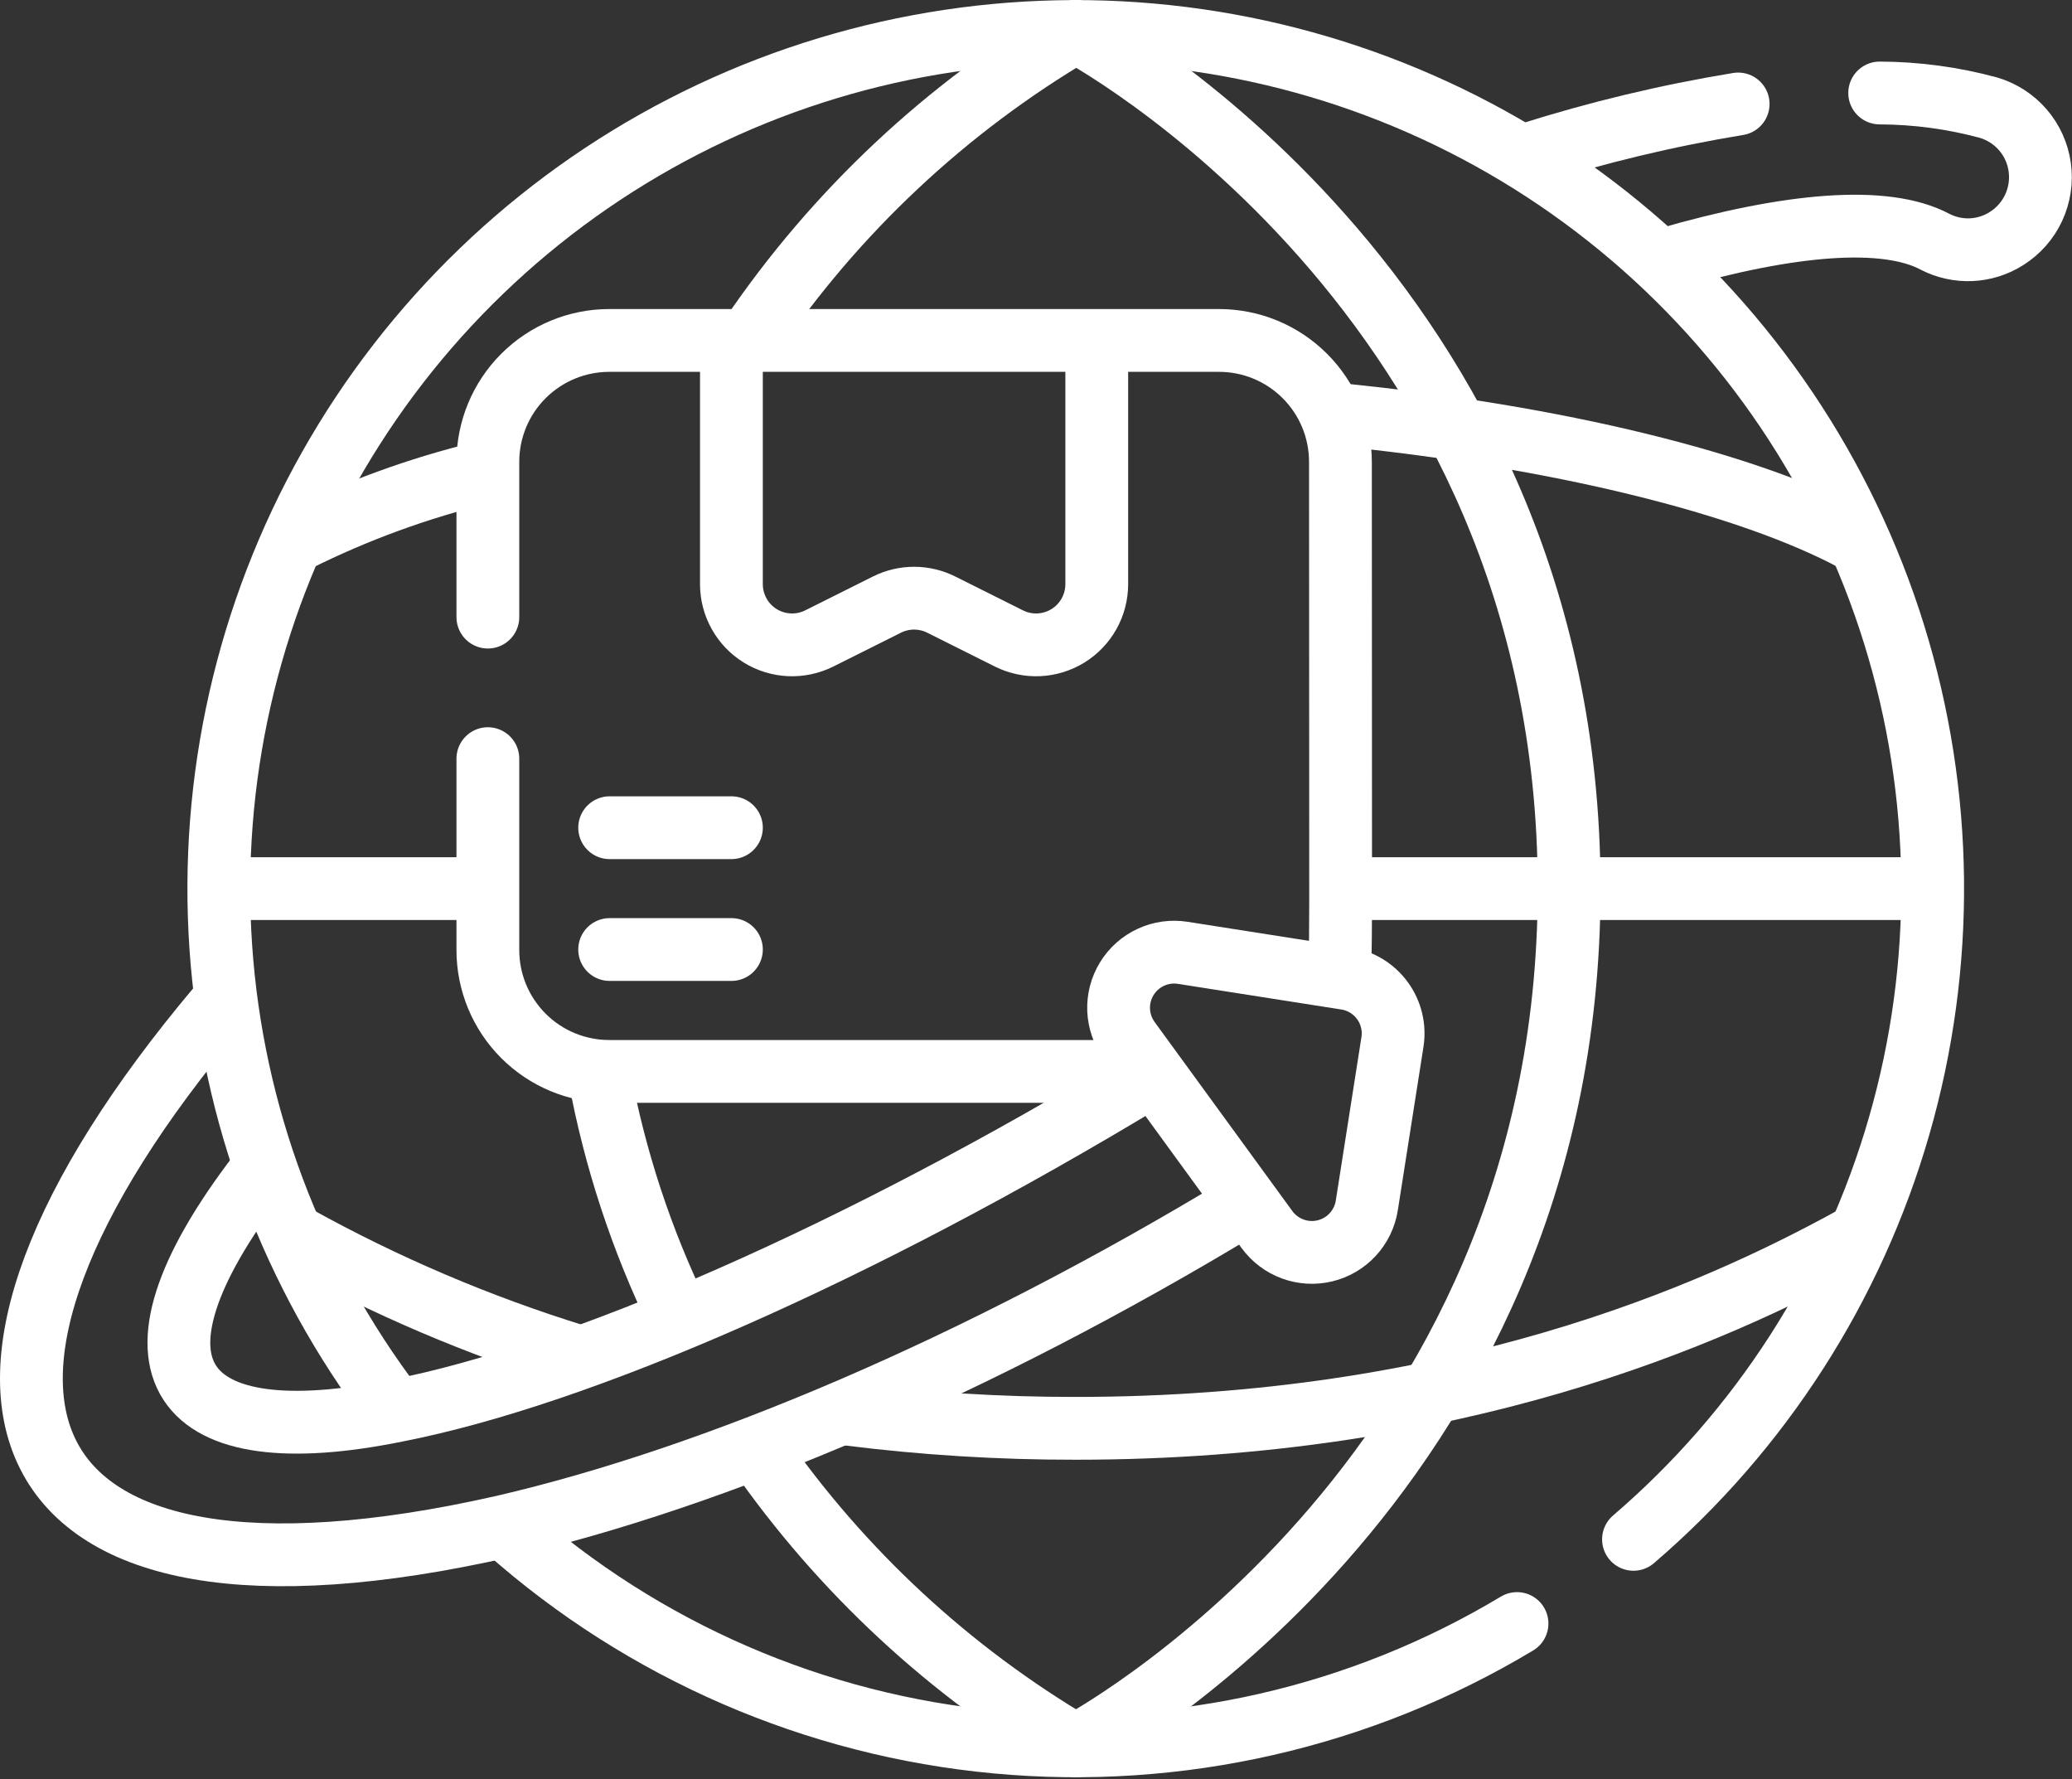 <?xml version="1.0" encoding="UTF-8"?>
<svg xmlns="http://www.w3.org/2000/svg" width="99" height="85" viewBox="0 0 99 85" fill="none">
  <rect x="0" y="0" width="99" height="85" fill="#333333" stroke="none"/>
  <path d="M89.811 4.442C91.566 4.448 93.312 4.683 95.006 5.142C95.646 5.33 96.217 5.698 96.653 6.203C97.088 6.708 97.368 7.328 97.459 7.989C97.55 8.649 97.449 9.322 97.167 9.926C96.886 10.53 96.436 11.04 95.871 11.395C95.365 11.717 94.782 11.901 94.182 11.928C93.582 11.954 92.985 11.823 92.452 11.546C90.086 10.292 85.542 10.659 79.596 12.384" stroke="white" stroke-width="3" stroke-miterlimit="10" stroke-linecap="round" stroke-linejoin="round"></path>
  <path d="M83.049 4.967C79.657 5.524 76.31 6.326 73.033 7.367" stroke="white" stroke-width="3" stroke-miterlimit="10" stroke-linecap="round" stroke-linejoin="round"></path>
  <path d="M18.803 67.226C13.965 60.86 11.096 53.218 10.55 45.241C10.005 37.264 11.807 29.302 15.735 22.337C19.662 15.373 25.542 9.71 32.65 6.049C39.758 2.388 47.783 0.888 55.733 1.734C63.684 2.581 71.213 5.736 77.391 10.812C83.569 15.888 88.125 22.661 90.498 30.296C92.871 37.931 92.957 46.094 90.744 53.778C88.532 61.461 84.118 68.329 78.048 73.533" stroke="white" stroke-width="3" stroke-miterlimit="10" stroke-linecap="round" stroke-linejoin="round"></path>
  <path d="M24.226 73.075C30.745 78.861 38.941 82.416 47.62 83.222C56.3 84.028 65.01 82.042 72.483 77.555" stroke="white" stroke-width="3" stroke-miterlimit="10" stroke-linecap="round" stroke-linejoin="round"></path>
  <path d="M23.063 42.449H11.229" stroke="white" stroke-width="3" stroke-miterlimit="10" stroke-linecap="round" stroke-linejoin="round"></path>
  <path d="M92.15 42.449H64.284" stroke="white" stroke-width="3" stroke-miterlimit="10" stroke-linecap="round" stroke-linejoin="round"></path>
  <path d="M36.209 69.314C40.197 75.048 45.379 79.852 51.399 83.395" stroke="white" stroke-width="3" stroke-miterlimit="10" stroke-linecap="round" stroke-linejoin="round"></path>
  <path d="M32.411 62.858C30.646 59.218 29.377 55.358 28.638 51.381" stroke="white" stroke-width="3" stroke-miterlimit="10" stroke-linecap="round" stroke-linejoin="round"></path>
  <path d="M35.887 16.054C39.918 10.116 45.216 5.147 51.4 1.505" stroke="white" stroke-width="3" stroke-miterlimit="10" stroke-linecap="round" stroke-linejoin="round"></path>
  <path d="M51.4 1.5C51.4 1.5 74.973 13.907 74.973 42.443C74.973 70.979 51.4 83.386 51.4 83.386" stroke="white" stroke-width="3" stroke-miterlimit="10" stroke-linecap="round" stroke-linejoin="round"></path>
  <path d="M40.525 67.556C44.132 68.01 47.764 68.235 51.399 68.23C69.454 68.23 81.686 62.916 88.637 59.071" stroke="white" stroke-width="3" stroke-miterlimit="10" stroke-linecap="round" stroke-linejoin="round"></path>
  <path d="M14.169 59.077C18.406 61.425 22.874 63.329 27.502 64.76" stroke="white" stroke-width="3" stroke-miterlimit="10" stroke-linecap="round" stroke-linejoin="round"></path>
  <path d="M63.91 19.796C74.402 20.837 83.568 23.096 88.637 25.827" stroke="white" stroke-width="3" stroke-miterlimit="10" stroke-linecap="round" stroke-linejoin="round"></path>
  <path d="M14.166 25.826C17.001 24.41 19.986 23.318 23.066 22.573" stroke="white" stroke-width="3" stroke-miterlimit="10" stroke-linecap="round" stroke-linejoin="round"></path>
  <path d="M10.456 48.085C-5.144 66.585 -0.211 78.415 24.056 72.92C34.161 70.577 46.656 65.303 59.379 57.603" stroke="white" stroke-width="3" stroke-miterlimit="10" stroke-linecap="round" stroke-linejoin="round"></path>
  <path d="M12.388 56.063C5.149 65.503 8.596 69.494 18.933 67.391C27.633 65.691 40.857 59.965 54.902 51.457" stroke="white" stroke-width="3" stroke-miterlimit="10" stroke-linecap="round" stroke-linejoin="round"></path>
  <path d="M23.31 29.479V22.063C23.31 20.525 23.921 19.049 25.009 17.962C26.097 16.874 27.572 16.263 29.11 16.263H58.246C59.008 16.263 59.762 16.413 60.466 16.704C61.169 16.996 61.809 17.423 62.347 17.962C62.886 18.5 63.313 19.14 63.605 19.843C63.896 20.547 64.046 21.301 64.046 22.063C64.046 46.487 64.105 45.638 63.94 46.487" stroke="white" stroke-width="3" stroke-miterlimit="10" stroke-linecap="round" stroke-linejoin="round"></path>
  <path d="M23.31 36.24V45.382C23.31 46.92 23.921 48.395 25.009 49.483C26.097 50.571 27.572 51.181 29.11 51.181H54.21" stroke="white" stroke-width="3" stroke-miterlimit="10" stroke-linecap="round" stroke-linejoin="round"></path>
  <path d="M56.514 45.516L64.319 46.741C64.663 46.795 64.994 46.916 65.292 47.098C65.589 47.28 65.848 47.519 66.054 47.801C66.259 48.083 66.407 48.402 66.489 48.741C66.571 49.08 66.585 49.432 66.531 49.777L65.306 57.582C65.225 58.101 64.991 58.584 64.635 58.971C64.279 59.357 63.816 59.629 63.305 59.752C62.795 59.876 62.259 59.844 61.766 59.663C61.273 59.482 60.844 59.158 60.535 58.734L53.955 49.703C53.646 49.278 53.47 48.772 53.448 48.247C53.427 47.722 53.562 47.203 53.836 46.755C54.11 46.306 54.511 45.95 54.987 45.729C55.464 45.509 55.995 45.434 56.514 45.516Z" stroke="white" stroke-width="3" stroke-miterlimit="10" stroke-linecap="round" stroke-linejoin="round"></path>
  <path d="M52.403 17.426V27.908C52.402 28.402 52.276 28.887 52.035 29.318C51.794 29.75 51.447 30.112 51.027 30.372C50.607 30.631 50.128 30.779 49.635 30.802C49.142 30.824 48.651 30.72 48.209 30.5L44.971 28.881C44.568 28.68 44.125 28.575 43.675 28.575C43.225 28.575 42.781 28.68 42.379 28.881L39.141 30.5C38.699 30.72 38.208 30.824 37.715 30.802C37.222 30.779 36.742 30.631 36.322 30.372C35.902 30.112 35.555 29.75 35.315 29.318C35.074 28.887 34.947 28.402 34.947 27.908V17.426" stroke="white" stroke-width="3" stroke-miterlimit="10" stroke-linecap="round" stroke-linejoin="round"></path>
  <path d="M29.129 39.539H34.947" stroke="white" stroke-width="3" stroke-miterlimit="10" stroke-linecap="round" stroke-linejoin="round"></path>
  <path d="M29.129 45.358H34.947" stroke="white" stroke-width="3" stroke-miterlimit="10" stroke-linecap="round" stroke-linejoin="round"></path>
</svg>
